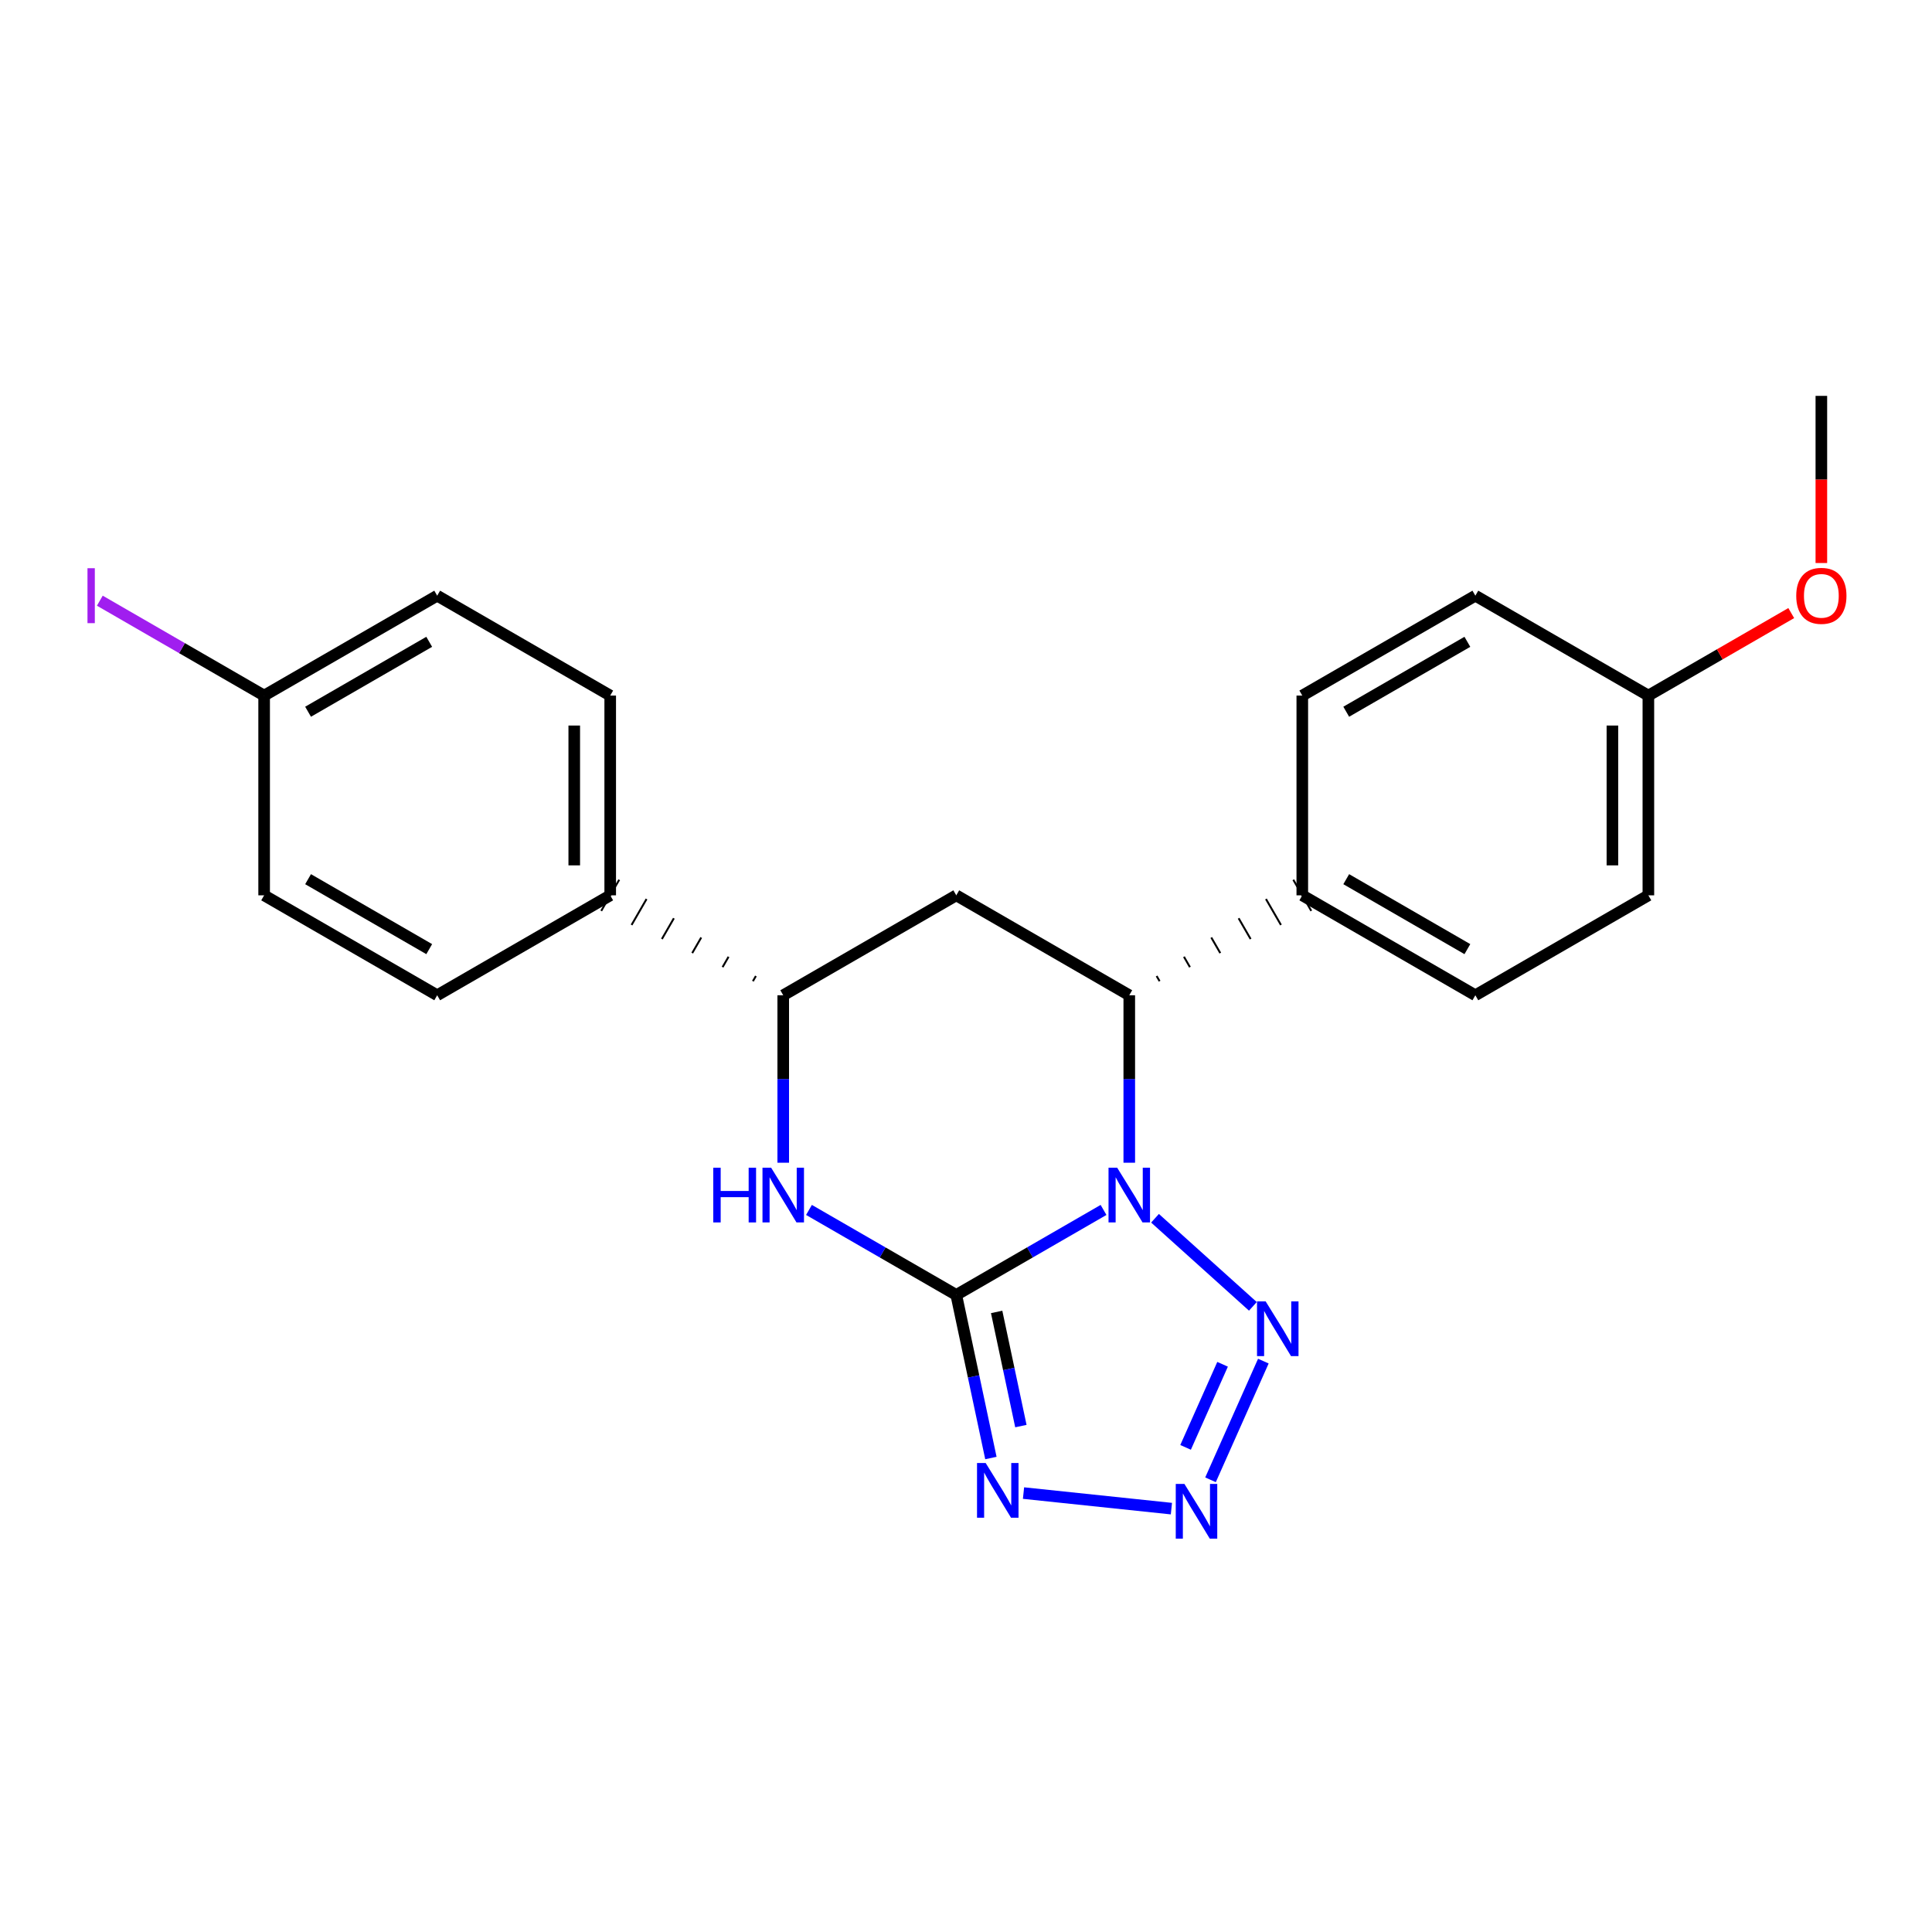 <?xml version='1.0' encoding='iso-8859-1'?>
<svg version='1.1' baseProfile='full'
              xmlns='http://www.w3.org/2000/svg'
                      xmlns:rdkit='http://www.rdkit.org/xml'
                      xmlns:xlink='http://www.w3.org/1999/xlink'
                  xml:space='preserve'
width='1000px' height='1000px' viewBox='0 0 1000 1000'>
<!-- END OF HEADER -->
<rect style='opacity:1.0;fill:#FFFFFF;stroke:none' width='1000' height='1000' x='0' y='0'> </rect>
<path class='bond-21' d='M 571.186,626.261 L 533.076,648.258' style='fill:none;fill-rule:evenodd;stroke:#0000FF;stroke-width:6px;stroke-linecap:butt;stroke-linejoin:miter;stroke-opacity:1' />
<path class='bond-21' d='M 533.076,648.258 L 494.966,670.255' style='fill:none;fill-rule:evenodd;stroke:#000000;stroke-width:6px;stroke-linecap:butt;stroke-linejoin:miter;stroke-opacity:1' />
<path class='bond-24' d='M 597.836,630.566 L 648.489,676.169' style='fill:none;fill-rule:evenodd;stroke:#0000FF;stroke-width:6px;stroke-linecap:butt;stroke-linejoin:miter;stroke-opacity:1' />
<path class='bond-26' d='M 584.51,601.824 L 584.51,558.486' style='fill:none;fill-rule:evenodd;stroke:#0000FF;stroke-width:6px;stroke-linecap:butt;stroke-linejoin:miter;stroke-opacity:1' />
<path class='bond-26' d='M 584.51,558.486 L 584.51,515.147' style='fill:none;fill-rule:evenodd;stroke:#000000;stroke-width:6px;stroke-linecap:butt;stroke-linejoin:miter;stroke-opacity:1' />
<path class='bond-22' d='M 494.966,670.255 L 503.928,712.461' style='fill:none;fill-rule:evenodd;stroke:#000000;stroke-width:6px;stroke-linecap:butt;stroke-linejoin:miter;stroke-opacity:1' />
<path class='bond-22' d='M 503.928,712.461 L 512.889,754.667' style='fill:none;fill-rule:evenodd;stroke:#0000FF;stroke-width:6px;stroke-linecap:butt;stroke-linejoin:miter;stroke-opacity:1' />
<path class='bond-22' d='M 515.863,679.051 L 522.136,708.595' style='fill:none;fill-rule:evenodd;stroke:#000000;stroke-width:6px;stroke-linecap:butt;stroke-linejoin:miter;stroke-opacity:1' />
<path class='bond-22' d='M 522.136,708.595 L 528.409,738.139' style='fill:none;fill-rule:evenodd;stroke:#0000FF;stroke-width:6px;stroke-linecap:butt;stroke-linejoin:miter;stroke-opacity:1' />
<path class='bond-25' d='M 494.966,670.255 L 456.846,648.257' style='fill:none;fill-rule:evenodd;stroke:#000000;stroke-width:6px;stroke-linecap:butt;stroke-linejoin:miter;stroke-opacity:1' />
<path class='bond-25' d='M 456.846,648.257 L 418.726,626.259' style='fill:none;fill-rule:evenodd;stroke:#0000FF;stroke-width:6px;stroke-linecap:butt;stroke-linejoin:miter;stroke-opacity:1' />
<path class='bond-23' d='M 529.77,772.814 L 606.318,780.863' style='fill:none;fill-rule:evenodd;stroke:#0000FF;stroke-width:6px;stroke-linecap:butt;stroke-linejoin:miter;stroke-opacity:1' />
<path class='bond-19' d='M 653.911,704.508 L 626.56,765.943' style='fill:none;fill-rule:evenodd;stroke:#0000FF;stroke-width:6px;stroke-linecap:butt;stroke-linejoin:miter;stroke-opacity:1' />
<path class='bond-19' d='M 632.803,706.152 L 613.657,749.157' style='fill:none;fill-rule:evenodd;stroke:#0000FF;stroke-width:6px;stroke-linecap:butt;stroke-linejoin:miter;stroke-opacity:1' />
<path class='bond-16' d='M 405.401,601.824 L 405.401,558.486' style='fill:none;fill-rule:evenodd;stroke:#0000FF;stroke-width:6px;stroke-linecap:butt;stroke-linejoin:miter;stroke-opacity:1' />
<path class='bond-16' d='M 405.401,558.486 L 405.401,515.147' style='fill:none;fill-rule:evenodd;stroke:#000000;stroke-width:6px;stroke-linecap:butt;stroke-linejoin:miter;stroke-opacity:1' />
<path class='bond-17' d='M 600.212,507.869 L 598.66,505.183' style='fill:none;fill-rule:evenodd;stroke:#000000;stroke-width:1.0px;stroke-linecap:butt;stroke-linejoin:miter;stroke-opacity:1' />
<path class='bond-17' d='M 615.914,500.591 L 612.81,495.218' style='fill:none;fill-rule:evenodd;stroke:#000000;stroke-width:1.0px;stroke-linecap:butt;stroke-linejoin:miter;stroke-opacity:1' />
<path class='bond-17' d='M 631.615,493.313 L 626.96,485.254' style='fill:none;fill-rule:evenodd;stroke:#000000;stroke-width:1.0px;stroke-linecap:butt;stroke-linejoin:miter;stroke-opacity:1' />
<path class='bond-17' d='M 647.317,486.036 L 641.11,475.29' style='fill:none;fill-rule:evenodd;stroke:#000000;stroke-width:1.0px;stroke-linecap:butt;stroke-linejoin:miter;stroke-opacity:1' />
<path class='bond-17' d='M 663.019,478.758 L 655.26,465.325' style='fill:none;fill-rule:evenodd;stroke:#000000;stroke-width:1.0px;stroke-linecap:butt;stroke-linejoin:miter;stroke-opacity:1' />
<path class='bond-17' d='M 678.72,471.48 L 669.41,455.361' style='fill:none;fill-rule:evenodd;stroke:#000000;stroke-width:1.0px;stroke-linecap:butt;stroke-linejoin:miter;stroke-opacity:1' />
<path class='bond-20' d='M 584.51,515.147 L 494.966,463.42' style='fill:none;fill-rule:evenodd;stroke:#000000;stroke-width:6px;stroke-linecap:butt;stroke-linejoin:miter;stroke-opacity:1' />
<path class='bond-15' d='M 494.966,463.42 L 405.401,515.147' style='fill:none;fill-rule:evenodd;stroke:#000000;stroke-width:6px;stroke-linecap:butt;stroke-linejoin:miter;stroke-opacity:1' />
<path class='bond-18' d='M 391.251,505.183 L 389.699,507.869' style='fill:none;fill-rule:evenodd;stroke:#000000;stroke-width:1.0px;stroke-linecap:butt;stroke-linejoin:miter;stroke-opacity:1' />
<path class='bond-18' d='M 377.101,495.218 L 373.998,500.591' style='fill:none;fill-rule:evenodd;stroke:#000000;stroke-width:1.0px;stroke-linecap:butt;stroke-linejoin:miter;stroke-opacity:1' />
<path class='bond-18' d='M 362.951,485.254 L 358.296,493.313' style='fill:none;fill-rule:evenodd;stroke:#000000;stroke-width:1.0px;stroke-linecap:butt;stroke-linejoin:miter;stroke-opacity:1' />
<path class='bond-18' d='M 348.801,475.29 L 342.594,486.036' style='fill:none;fill-rule:evenodd;stroke:#000000;stroke-width:1.0px;stroke-linecap:butt;stroke-linejoin:miter;stroke-opacity:1' />
<path class='bond-18' d='M 334.651,465.325 L 326.893,478.758' style='fill:none;fill-rule:evenodd;stroke:#000000;stroke-width:1.0px;stroke-linecap:butt;stroke-linejoin:miter;stroke-opacity:1' />
<path class='bond-18' d='M 320.501,455.361 L 311.191,471.48' style='fill:none;fill-rule:evenodd;stroke:#000000;stroke-width:1.0px;stroke-linecap:butt;stroke-linejoin:miter;stroke-opacity:1' />
<path class='bond-0' d='M 674.065,463.42 L 763.641,515.147' style='fill:none;fill-rule:evenodd;stroke:#000000;stroke-width:6px;stroke-linecap:butt;stroke-linejoin:miter;stroke-opacity:1' />
<path class='bond-0' d='M 696.81,455.06 L 759.513,491.269' style='fill:none;fill-rule:evenodd;stroke:#000000;stroke-width:6px;stroke-linecap:butt;stroke-linejoin:miter;stroke-opacity:1' />
<path class='bond-1' d='M 674.065,463.42 L 674.065,360.029' style='fill:none;fill-rule:evenodd;stroke:#000000;stroke-width:6px;stroke-linecap:butt;stroke-linejoin:miter;stroke-opacity:1' />
<path class='bond-2' d='M 315.846,463.42 L 315.846,360.029' style='fill:none;fill-rule:evenodd;stroke:#000000;stroke-width:6px;stroke-linecap:butt;stroke-linejoin:miter;stroke-opacity:1' />
<path class='bond-2' d='M 297.232,447.912 L 297.232,375.538' style='fill:none;fill-rule:evenodd;stroke:#000000;stroke-width:6px;stroke-linecap:butt;stroke-linejoin:miter;stroke-opacity:1' />
<path class='bond-3' d='M 315.846,463.42 L 226.291,515.147' style='fill:none;fill-rule:evenodd;stroke:#000000;stroke-width:6px;stroke-linecap:butt;stroke-linejoin:miter;stroke-opacity:1' />
<path class='bond-9' d='M 763.641,515.147 L 853.196,463.42' style='fill:none;fill-rule:evenodd;stroke:#000000;stroke-width:6px;stroke-linecap:butt;stroke-linejoin:miter;stroke-opacity:1' />
<path class='bond-8' d='M 674.065,360.029 L 763.641,308.323' style='fill:none;fill-rule:evenodd;stroke:#000000;stroke-width:6px;stroke-linecap:butt;stroke-linejoin:miter;stroke-opacity:1' />
<path class='bond-8' d='M 696.807,368.394 L 759.51,332.2' style='fill:none;fill-rule:evenodd;stroke:#000000;stroke-width:6px;stroke-linecap:butt;stroke-linejoin:miter;stroke-opacity:1' />
<path class='bond-6' d='M 315.846,360.029 L 226.291,308.323' style='fill:none;fill-rule:evenodd;stroke:#000000;stroke-width:6px;stroke-linecap:butt;stroke-linejoin:miter;stroke-opacity:1' />
<path class='bond-7' d='M 226.291,515.147 L 136.716,463.42' style='fill:none;fill-rule:evenodd;stroke:#000000;stroke-width:6px;stroke-linecap:butt;stroke-linejoin:miter;stroke-opacity:1' />
<path class='bond-7' d='M 222.163,491.269 L 159.46,455.06' style='fill:none;fill-rule:evenodd;stroke:#000000;stroke-width:6px;stroke-linecap:butt;stroke-linejoin:miter;stroke-opacity:1' />
<path class='bond-4' d='M 136.716,360.029 L 136.716,463.42' style='fill:none;fill-rule:evenodd;stroke:#000000;stroke-width:6px;stroke-linecap:butt;stroke-linejoin:miter;stroke-opacity:1' />
<path class='bond-10' d='M 136.716,360.029 L 94.191,335.471' style='fill:none;fill-rule:evenodd;stroke:#000000;stroke-width:6px;stroke-linecap:butt;stroke-linejoin:miter;stroke-opacity:1' />
<path class='bond-10' d='M 94.191,335.471 L 51.666,310.913' style='fill:none;fill-rule:evenodd;stroke:#A01EEF;stroke-width:6px;stroke-linecap:butt;stroke-linejoin:miter;stroke-opacity:1' />
<path class='bond-14' d='M 136.716,360.029 L 226.291,308.323' style='fill:none;fill-rule:evenodd;stroke:#000000;stroke-width:6px;stroke-linecap:butt;stroke-linejoin:miter;stroke-opacity:1' />
<path class='bond-14' d='M 159.458,368.394 L 222.16,332.2' style='fill:none;fill-rule:evenodd;stroke:#000000;stroke-width:6px;stroke-linecap:butt;stroke-linejoin:miter;stroke-opacity:1' />
<path class='bond-5' d='M 853.196,360.029 L 763.641,308.323' style='fill:none;fill-rule:evenodd;stroke:#000000;stroke-width:6px;stroke-linecap:butt;stroke-linejoin:miter;stroke-opacity:1' />
<path class='bond-11' d='M 853.196,360.029 L 890.17,338.676' style='fill:none;fill-rule:evenodd;stroke:#000000;stroke-width:6px;stroke-linecap:butt;stroke-linejoin:miter;stroke-opacity:1' />
<path class='bond-11' d='M 890.17,338.676 L 927.145,317.323' style='fill:none;fill-rule:evenodd;stroke:#FF0000;stroke-width:6px;stroke-linecap:butt;stroke-linejoin:miter;stroke-opacity:1' />
<path class='bond-13' d='M 853.196,360.029 L 853.196,463.42' style='fill:none;fill-rule:evenodd;stroke:#000000;stroke-width:6px;stroke-linecap:butt;stroke-linejoin:miter;stroke-opacity:1' />
<path class='bond-13' d='M 834.582,375.538 L 834.582,447.912' style='fill:none;fill-rule:evenodd;stroke:#000000;stroke-width:6px;stroke-linecap:butt;stroke-linejoin:miter;stroke-opacity:1' />
<path class='bond-12' d='M 942.73,291.417 L 942.73,248.159' style='fill:none;fill-rule:evenodd;stroke:#FF0000;stroke-width:6px;stroke-linecap:butt;stroke-linejoin:miter;stroke-opacity:1' />
<path class='bond-12' d='M 942.73,248.159 L 942.73,204.901' style='fill:none;fill-rule:evenodd;stroke:#000000;stroke-width:6px;stroke-linecap:butt;stroke-linejoin:miter;stroke-opacity:1' />
<path  class='atom-0' d='M 578.25 604.41
L 587.53 619.41
Q 588.45 620.89, 589.93 623.57
Q 591.41 626.25, 591.49 626.41
L 591.49 604.41
L 595.25 604.41
L 595.25 632.73
L 591.37 632.73
L 581.41 616.33
Q 580.25 614.41, 579.01 612.21
Q 577.81 610.01, 577.45 609.33
L 577.45 632.73
L 573.77 632.73
L 573.77 604.41
L 578.25 604.41
' fill='#0000FF'/>
<path  class='atom-2' d='M 510.185 757.253
L 519.465 772.253
Q 520.385 773.733, 521.865 776.413
Q 523.345 779.093, 523.425 779.253
L 523.425 757.253
L 527.185 757.253
L 527.185 785.573
L 523.305 785.573
L 513.345 769.173
Q 512.185 767.253, 510.945 765.053
Q 509.745 762.853, 509.385 762.173
L 509.385 785.573
L 505.705 785.573
L 505.705 757.253
L 510.185 757.253
' fill='#0000FF'/>
<path  class='atom-3' d='M 655.106 673.603
L 664.386 688.603
Q 665.306 690.083, 666.786 692.763
Q 668.266 695.443, 668.346 695.603
L 668.346 673.603
L 672.106 673.603
L 672.106 701.923
L 668.226 701.923
L 658.266 685.523
Q 657.106 683.603, 655.866 681.403
Q 654.666 679.203, 654.306 678.523
L 654.306 701.923
L 650.626 701.923
L 650.626 673.603
L 655.106 673.603
' fill='#0000FF'/>
<path  class='atom-4' d='M 613.049 768.069
L 622.329 783.069
Q 623.249 784.549, 624.729 787.229
Q 626.209 789.909, 626.289 790.069
L 626.289 768.069
L 630.049 768.069
L 630.049 796.389
L 626.169 796.389
L 616.209 779.989
Q 615.049 778.069, 613.809 775.869
Q 612.609 773.669, 612.249 772.989
L 612.249 796.389
L 608.569 796.389
L 608.569 768.069
L 613.049 768.069
' fill='#0000FF'/>
<path  class='atom-5' d='M 369.181 604.41
L 373.021 604.41
L 373.021 616.45
L 387.501 616.45
L 387.501 604.41
L 391.341 604.41
L 391.341 632.73
L 387.501 632.73
L 387.501 619.65
L 373.021 619.65
L 373.021 632.73
L 369.181 632.73
L 369.181 604.41
' fill='#0000FF'/>
<path  class='atom-5' d='M 399.141 604.41
L 408.421 619.41
Q 409.341 620.89, 410.821 623.57
Q 412.301 626.25, 412.381 626.41
L 412.381 604.41
L 416.141 604.41
L 416.141 632.73
L 412.261 632.73
L 402.301 616.33
Q 401.141 614.41, 399.901 612.21
Q 398.701 610.01, 398.341 609.33
L 398.341 632.73
L 394.661 632.73
L 394.661 604.41
L 399.141 604.41
' fill='#0000FF'/>
<path  class='atom-21' d='M 45.281 294.103
L 49.081 294.103
L 49.081 322.543
L 45.281 322.543
L 45.281 294.103
' fill='#A01EEF'/>
<path  class='atom-22' d='M 929.73 308.403
Q 929.73 301.603, 933.09 297.803
Q 936.45 294.003, 942.73 294.003
Q 949.01 294.003, 952.37 297.803
Q 955.73 301.603, 955.73 308.403
Q 955.73 315.283, 952.33 319.203
Q 948.93 323.083, 942.73 323.083
Q 936.49 323.083, 933.09 319.203
Q 929.73 315.323, 929.73 308.403
M 942.73 319.883
Q 947.05 319.883, 949.37 317.003
Q 951.73 314.083, 951.73 308.403
Q 951.73 302.843, 949.37 300.043
Q 947.05 297.203, 942.73 297.203
Q 938.41 297.203, 936.05 300.003
Q 933.73 302.803, 933.73 308.403
Q 933.73 314.123, 936.05 317.003
Q 938.41 319.883, 942.73 319.883
' fill='#FF0000'/>
</svg>

